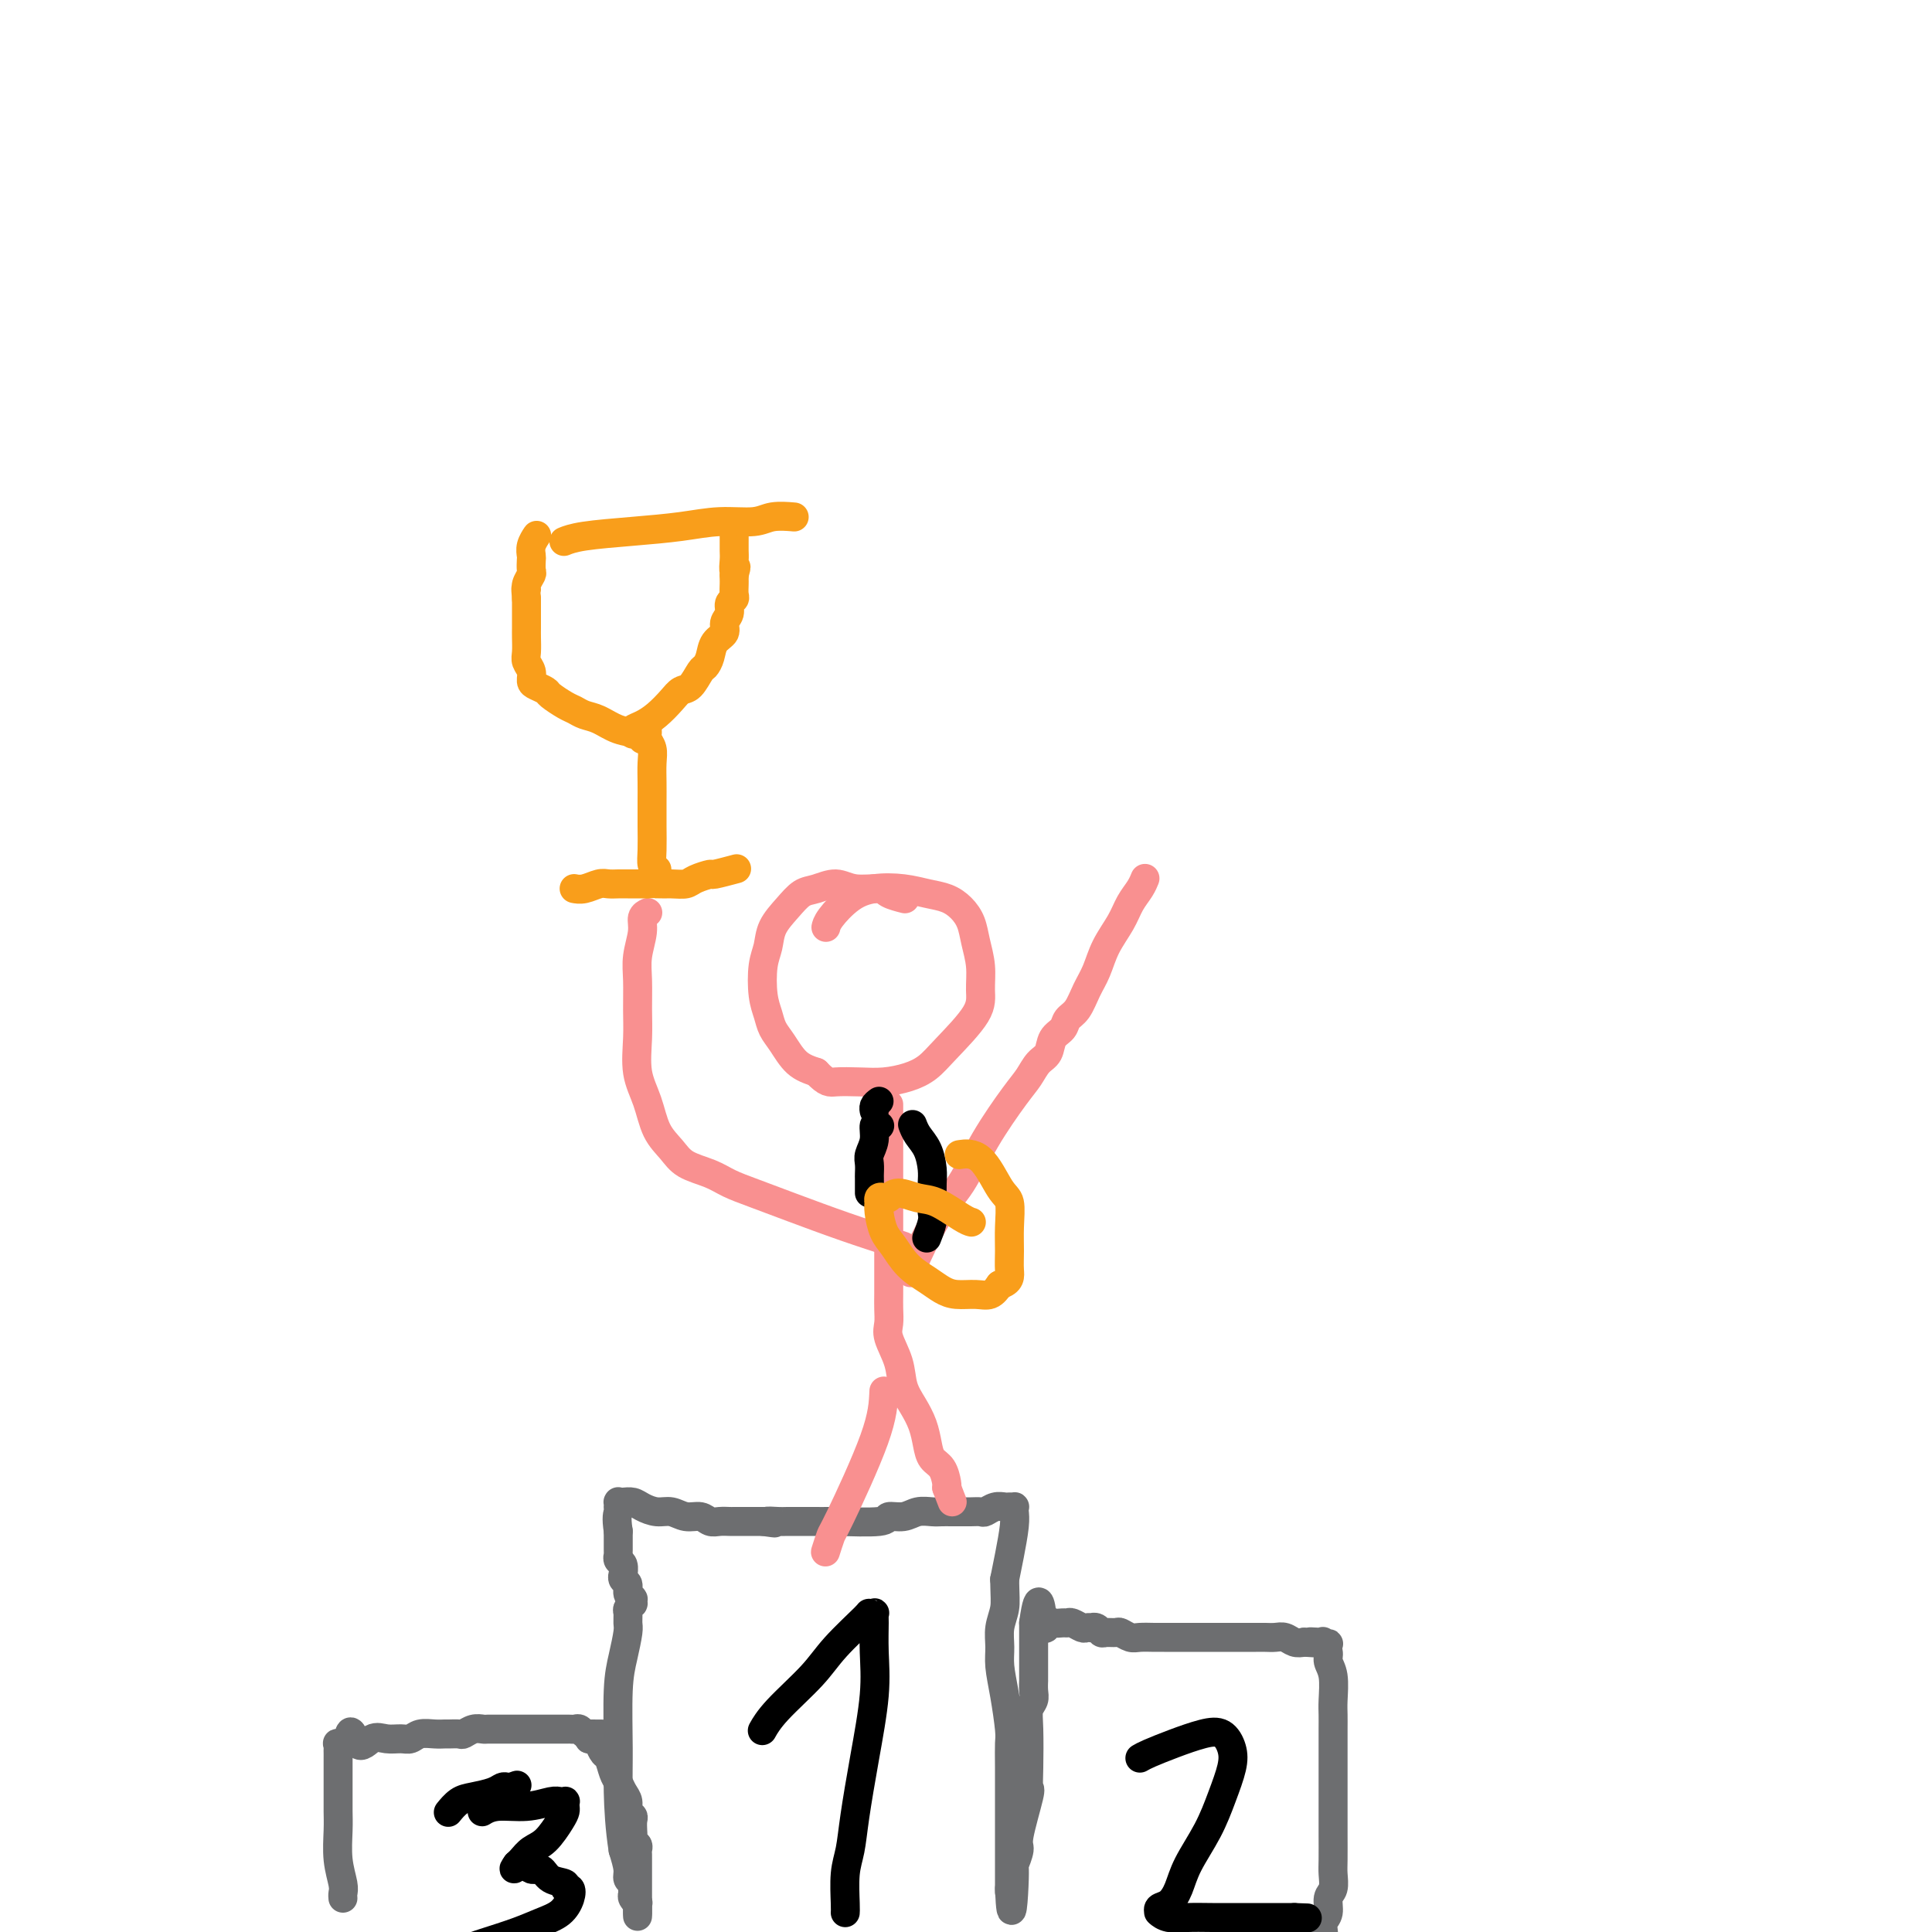 <svg viewBox='0 0 400 400' version='1.1' xmlns='http://www.w3.org/2000/svg' xmlns:xlink='http://www.w3.org/1999/xlink'><g fill='none' stroke='#6D6E70' stroke-width='6' stroke-linecap='round' stroke-linejoin='round'><path d='M71,393c-0.030,-0.306 -0.061,-0.613 0,-1c0.061,-0.387 0.212,-0.855 0,-2c-0.212,-1.145 -0.789,-2.968 -1,-5c-0.211,-2.032 -0.057,-4.275 0,-6c0.057,-1.725 0.015,-2.933 0,-4c-0.015,-1.067 -0.004,-1.992 0,-3c0.004,-1.008 0.001,-2.097 0,-3c-0.001,-0.903 -0.000,-1.618 0,-2c0.000,-0.382 -0.000,-0.431 0,-1c0.000,-0.569 0.000,-1.659 0,-2c-0.000,-0.341 -0.002,0.066 0,0c0.002,-0.066 0.006,-0.606 0,-1c-0.006,-0.394 -0.022,-0.642 0,-1c0.022,-0.358 0.083,-0.827 0,-1c-0.083,-0.173 -0.309,-0.049 0,0c0.309,0.049 1.155,0.025 2,0'/><path d='M72,361c0.463,-4.889 1.121,-1.113 2,0c0.879,1.113 1.978,-0.438 3,-1c1.022,-0.562 1.968,-0.137 3,0c1.032,0.137 2.150,-0.016 3,0c0.850,0.016 1.431,0.201 2,0c0.569,-0.201 1.126,-0.786 2,-1c0.874,-0.214 2.065,-0.056 3,0c0.935,0.056 1.615,0.011 2,0c0.385,-0.011 0.474,0.011 1,0c0.526,-0.011 1.488,-0.056 2,0c0.512,0.056 0.575,0.211 1,0c0.425,-0.211 1.212,-0.789 2,-1c0.788,-0.211 1.577,-0.057 2,0c0.423,0.057 0.479,0.015 1,0c0.521,-0.015 1.506,-0.004 2,0c0.494,0.004 0.499,0.001 1,0c0.501,-0.001 1.500,-0.000 2,0c0.500,0.000 0.500,0.000 1,0c0.500,-0.000 1.500,-0.000 2,0c0.500,0.000 0.501,0.000 1,0c0.499,-0.000 1.496,0.000 2,0c0.504,-0.000 0.516,-0.000 1,0c0.484,0.000 1.439,0.000 2,0c0.561,-0.000 0.728,-0.001 1,0c0.272,0.001 0.650,0.004 1,0c0.350,-0.004 0.671,-0.015 1,0c0.329,0.015 0.665,0.056 1,0c0.335,-0.056 0.667,-0.207 1,0c0.333,0.207 0.667,0.774 1,1c0.333,0.226 0.667,0.113 1,0'/><path d='M122,359c7.974,-0.075 2.910,0.738 1,1c-1.910,0.262 -0.667,-0.025 0,0c0.667,0.025 0.756,0.363 1,1c0.244,0.637 0.642,1.574 1,2c0.358,0.426 0.674,0.340 1,1c0.326,0.660 0.661,2.064 1,3c0.339,0.936 0.683,1.403 1,2c0.317,0.597 0.607,1.325 1,2c0.393,0.675 0.890,1.298 1,2c0.110,0.702 -0.166,1.483 0,2c0.166,0.517 0.776,0.768 1,1c0.224,0.232 0.064,0.443 0,1c-0.064,0.557 -0.031,1.459 0,2c0.031,0.541 0.061,0.722 0,1c-0.061,0.278 -0.212,0.652 0,1c0.212,0.348 0.789,0.671 1,1c0.211,0.329 0.057,0.666 0,1c-0.057,0.334 -0.015,0.667 0,1c0.015,0.333 0.004,0.665 0,1c-0.004,0.335 -0.001,0.671 0,1c0.001,0.329 0.000,0.651 0,1c-0.000,0.349 -0.000,0.723 0,1c0.000,0.277 0.000,0.455 0,1c-0.000,0.545 -0.000,1.456 0,2c0.000,0.544 0.000,0.719 0,1c-0.000,0.281 -0.000,0.667 0,1c0.000,0.333 0.000,0.611 0,1c-0.000,0.389 -0.000,0.888 0,1c0.000,0.112 0.000,-0.162 0,0c-0.000,0.162 -0.000,0.761 0,1c0.000,0.239 0.000,0.120 0,0'/><path d='M132,396c-0.001,1.922 -0.004,-0.273 0,-1c0.004,-0.727 0.015,0.012 0,0c-0.015,-0.012 -0.057,-0.777 0,-1c0.057,-0.223 0.212,0.095 0,0c-0.212,-0.095 -0.793,-0.602 -1,-1c-0.207,-0.398 -0.041,-0.685 0,-1c0.041,-0.315 -0.044,-0.656 0,-1c0.044,-0.344 0.218,-0.690 0,-1c-0.218,-0.310 -0.828,-0.583 -1,-1c-0.172,-0.417 0.094,-0.976 0,-2c-0.094,-1.024 -0.547,-2.512 -1,-4'/><path d='M129,383c-0.694,-4.353 -0.928,-8.735 -1,-12c-0.072,-3.265 0.019,-5.413 0,-9c-0.019,-3.587 -0.148,-8.614 0,-12c0.148,-3.386 0.575,-5.130 1,-7c0.425,-1.870 0.850,-3.864 1,-5c0.150,-1.136 0.026,-1.414 0,-2c-0.026,-0.586 0.046,-1.481 0,-2c-0.046,-0.519 -0.209,-0.661 0,-1c0.209,-0.339 0.789,-0.875 1,-1c0.211,-0.125 0.052,0.161 0,0c-0.052,-0.161 0.001,-0.768 0,-1c-0.001,-0.232 -0.057,-0.089 0,0c0.057,0.089 0.225,0.125 0,0c-0.225,-0.125 -0.845,-0.410 -1,-1c-0.155,-0.590 0.156,-1.485 0,-2c-0.156,-0.515 -0.778,-0.648 -1,-1c-0.222,-0.352 -0.046,-0.921 0,-1c0.046,-0.079 -0.040,0.334 0,0c0.040,-0.334 0.207,-1.413 0,-2c-0.207,-0.587 -0.788,-0.682 -1,-1c-0.212,-0.318 -0.057,-0.858 0,-1c0.057,-0.142 0.015,0.114 0,0c-0.015,-0.114 -0.004,-0.598 0,-1c0.004,-0.402 0.001,-0.724 0,-1c-0.001,-0.276 -0.000,-0.508 0,-1c0.000,-0.492 0.000,-1.246 0,-2'/><path d='M128,317c-0.464,-3.007 -0.124,-3.524 0,-4c0.124,-0.476 0.033,-0.912 0,-1c-0.033,-0.088 -0.010,0.173 0,0c0.010,-0.173 0.005,-0.778 0,-1c-0.005,-0.222 -0.009,-0.060 0,0c0.009,0.060 0.032,0.019 0,0c-0.032,-0.019 -0.119,-0.015 0,0c0.119,0.015 0.443,0.041 1,0c0.557,-0.041 1.345,-0.151 2,0c0.655,0.151 1.176,0.561 2,1c0.824,0.439 1.950,0.906 3,1c1.050,0.094 2.024,-0.185 3,0c0.976,0.185 1.953,0.834 3,1c1.047,0.166 2.164,-0.152 3,0c0.836,0.152 1.393,0.773 2,1c0.607,0.227 1.265,0.061 2,0c0.735,-0.061 1.548,-0.016 2,0c0.452,0.016 0.544,0.004 1,0c0.456,-0.004 1.277,-0.001 2,0c0.723,0.001 1.350,0.000 2,0c0.650,-0.000 1.325,-0.000 2,0'/><path d='M158,315c4.303,0.619 1.559,0.166 1,0c-0.559,-0.166 1.067,-0.044 2,0c0.933,0.044 1.174,0.012 2,0c0.826,-0.012 2.236,-0.002 3,0c0.764,0.002 0.882,-0.004 2,0c1.118,0.004 3.237,0.016 4,0c0.763,-0.016 0.171,-0.061 2,0c1.829,0.061 6.079,0.226 8,0c1.921,-0.226 1.512,-0.845 2,-1c0.488,-0.155 1.874,0.155 3,0c1.126,-0.155 1.992,-0.774 3,-1c1.008,-0.226 2.156,-0.061 3,0c0.844,0.061 1.382,0.016 2,0c0.618,-0.016 1.317,-0.003 2,0c0.683,0.003 1.352,-0.003 2,0c0.648,0.003 1.277,0.015 2,0c0.723,-0.015 1.541,-0.057 2,0c0.459,0.057 0.557,0.211 1,0c0.443,-0.211 1.229,-0.789 2,-1c0.771,-0.211 1.527,-0.054 2,0c0.473,0.054 0.663,0.007 1,0c0.337,-0.007 0.819,0.027 1,0c0.181,-0.027 0.059,-0.115 0,0c-0.059,0.115 -0.057,0.433 0,1c0.057,0.567 0.169,1.383 0,3c-0.169,1.617 -0.620,4.033 -1,6c-0.380,1.967 -0.690,3.483 -1,5'/><path d='M208,327c0.062,3.489 0.215,4.713 0,6c-0.215,1.287 -0.800,2.638 -1,4c-0.200,1.362 -0.015,2.734 0,4c0.015,1.266 -0.140,2.428 0,4c0.140,1.572 0.573,3.556 1,6c0.427,2.444 0.846,5.347 1,7c0.154,1.653 0.041,2.056 0,3c-0.041,0.944 -0.011,2.431 0,5c0.011,2.569 0.003,6.221 0,9c-0.003,2.779 -0.001,4.684 0,6c0.001,1.316 0.000,2.042 0,3c-0.000,0.958 -0.000,2.149 0,3c0.000,0.851 0.000,1.362 0,2c-0.000,0.638 -0.000,1.403 0,2c0.000,0.597 0.000,1.028 0,1c-0.000,-0.028 -0.000,-0.514 0,-1'/><path d='M209,391c0.400,9.585 0.899,1.549 1,-2c0.101,-3.549 -0.197,-2.609 0,-3c0.197,-0.391 0.890,-2.113 1,-3c0.110,-0.887 -0.363,-0.940 0,-3c0.363,-2.060 1.560,-6.127 2,-8c0.440,-1.873 0.122,-1.552 0,-2c-0.122,-0.448 -0.047,-1.667 0,-4c0.047,-2.333 0.065,-5.782 0,-8c-0.065,-2.218 -0.214,-3.206 0,-4c0.214,-0.794 0.789,-1.393 1,-2c0.211,-0.607 0.056,-1.223 0,-2c-0.056,-0.777 -0.015,-1.714 0,-2c0.015,-0.286 0.004,0.079 0,0c-0.004,-0.079 -0.001,-0.603 0,-1c0.001,-0.397 0.000,-0.666 0,-1c-0.000,-0.334 -0.000,-0.734 0,-1c0.000,-0.266 0.000,-0.400 0,-1c-0.000,-0.600 -0.000,-1.666 0,-2c0.000,-0.334 0.000,0.065 0,0c-0.000,-0.065 -0.000,-0.595 0,-1c0.000,-0.405 0.000,-0.687 0,-1c-0.000,-0.313 -0.000,-0.658 0,-1c0.000,-0.342 0.000,-0.680 0,-1c-0.000,-0.320 -0.000,-0.622 0,-1c0.000,-0.378 0.000,-0.833 0,-1c-0.000,-0.167 -0.000,-0.045 0,0c0.000,0.045 0.000,0.013 0,0c-0.000,-0.013 -0.000,-0.006 0,0'/><path d='M214,336c1.174,-8.508 1.610,-2.280 2,0c0.390,2.280 0.733,0.610 1,0c0.267,-0.610 0.457,-0.160 1,0c0.543,0.160 1.441,0.029 2,0c0.559,-0.029 0.781,0.045 1,0c0.219,-0.045 0.436,-0.208 1,0c0.564,0.208 1.474,0.787 2,1c0.526,0.213 0.666,0.061 1,0c0.334,-0.061 0.862,-0.030 1,0c0.138,0.030 -0.114,0.061 0,0c0.114,-0.061 0.593,-0.214 1,0c0.407,0.214 0.742,0.793 1,1c0.258,0.207 0.438,0.041 1,0c0.562,-0.041 1.505,0.041 2,0c0.495,-0.041 0.541,-0.207 1,0c0.459,0.207 1.329,0.788 2,1c0.671,0.212 1.141,0.057 2,0c0.859,-0.057 2.106,-0.015 3,0c0.894,0.015 1.436,0.004 2,0c0.564,-0.004 1.151,-0.001 2,0c0.849,0.001 1.960,0.000 3,0c1.040,-0.000 2.008,-0.000 3,0c0.992,0.000 2.009,-0.000 3,0c0.991,0.000 1.956,0.000 3,0c1.044,-0.000 2.166,-0.001 3,0c0.834,0.001 1.378,0.004 2,0c0.622,-0.004 1.321,-0.015 2,0c0.679,0.015 1.337,0.056 2,0c0.663,-0.056 1.332,-0.207 2,0c0.668,0.207 1.334,0.774 2,1c0.666,0.226 1.333,0.113 2,0'/><path d='M270,340c9.072,0.619 3.752,0.166 2,0c-1.752,-0.166 0.065,-0.046 1,0c0.935,0.046 0.987,0.018 1,0c0.013,-0.018 -0.011,-0.027 0,0c0.011,0.027 0.059,0.091 0,0c-0.059,-0.091 -0.226,-0.337 0,0c0.226,0.337 0.845,1.258 1,2c0.155,0.742 -0.155,1.304 0,2c0.155,0.696 0.773,1.527 1,3c0.227,1.473 0.061,3.590 0,5c-0.061,1.410 -0.016,2.113 0,3c0.016,0.887 0.004,1.957 0,3c-0.004,1.043 -0.001,2.059 0,3c0.001,0.941 0.000,1.806 0,3c-0.000,1.194 -0.000,2.715 0,4c0.000,1.285 0.000,2.333 0,3c-0.000,0.667 -0.000,0.954 0,2c0.000,1.046 0.001,2.851 0,4c-0.001,1.149 -0.004,1.644 0,3c0.004,1.356 0.016,3.574 0,5c-0.016,1.426 -0.061,2.058 0,3c0.061,0.942 0.226,2.192 0,3c-0.226,0.808 -0.845,1.174 -1,2c-0.155,0.826 0.155,2.113 0,3c-0.155,0.887 -0.773,1.373 -1,2c-0.227,0.627 -0.061,1.395 0,2c0.061,0.605 0.016,1.048 0,2c-0.016,0.952 -0.005,2.415 0,4c0.005,1.585 0.002,3.293 0,5'/><path d='M274,411c-0.333,10.667 -0.167,5.333 0,0'/></g>
<g fill='none' stroke='#000000' stroke-width='6' stroke-linecap='round' stroke-linejoin='round'><path d='M158,358c-0.155,0.277 -0.311,0.554 0,0c0.311,-0.554 1.087,-1.938 3,-4c1.913,-2.062 4.961,-4.801 7,-7c2.039,-2.199 3.068,-3.858 5,-6c1.932,-2.142 4.766,-4.767 6,-6c1.234,-1.233 0.866,-1.074 1,-1c0.134,0.074 0.769,0.064 1,0c0.231,-0.064 0.056,-0.182 0,0c-0.056,0.182 0.006,0.665 0,2c-0.006,1.335 -0.081,3.522 0,6c0.081,2.478 0.319,5.248 0,9c-0.319,3.752 -1.196,8.486 -2,13c-0.804,4.514 -1.536,8.807 -2,12c-0.464,3.193 -0.660,5.287 -1,7c-0.340,1.713 -0.823,3.047 -1,5c-0.177,1.953 -0.048,4.526 0,6c0.048,1.474 0.014,1.850 0,2c-0.014,0.150 -0.007,0.075 0,0'/><path d='M93,375c-0.164,0.202 -0.328,0.404 0,0c0.328,-0.404 1.148,-1.415 2,-2c0.852,-0.585 1.734,-0.745 3,-1c1.266,-0.255 2.914,-0.604 4,-1c1.086,-0.396 1.611,-0.838 2,-1c0.389,-0.162 0.643,-0.044 1,0c0.357,0.044 0.816,0.012 1,0c0.184,-0.012 0.092,-0.006 0,0'/><path d='M106,370c2.022,-0.778 0.578,-0.222 0,0c-0.578,0.222 -0.289,0.111 0,0'/><path d='M100,375c0.052,-0.033 0.104,-0.065 0,0c-0.104,0.065 -0.365,0.228 0,0c0.365,-0.228 1.355,-0.845 3,-1c1.645,-0.155 3.943,0.154 6,0c2.057,-0.154 3.872,-0.770 5,-1c1.128,-0.230 1.571,-0.073 2,0c0.429,0.073 0.846,0.062 1,0c0.154,-0.062 0.047,-0.175 0,0c-0.047,0.175 -0.032,0.637 0,1c0.032,0.363 0.083,0.626 0,1c-0.083,0.374 -0.299,0.861 -1,2c-0.701,1.139 -1.887,2.932 -3,4c-1.113,1.068 -2.155,1.410 -3,2c-0.845,0.590 -1.495,1.426 -2,2c-0.505,0.574 -0.867,0.885 -1,1c-0.133,0.115 -0.038,0.033 0,0c0.038,-0.033 0.019,-0.016 0,0'/><path d='M107,386c-1.414,1.943 0.049,0.299 1,0c0.951,-0.299 1.388,0.747 2,1c0.612,0.253 1.397,-0.287 2,0c0.603,0.287 1.024,1.402 2,2c0.976,0.598 2.506,0.678 3,1c0.494,0.322 -0.047,0.887 0,1c0.047,0.113 0.682,-0.227 1,0c0.318,0.227 0.317,1.020 0,2c-0.317,0.980 -0.951,2.146 -2,3c-1.049,0.854 -2.512,1.395 -4,2c-1.488,0.605 -3.000,1.272 -5,2c-2.000,0.728 -4.487,1.515 -6,2c-1.513,0.485 -2.052,0.666 -3,1c-0.948,0.334 -2.306,0.822 -3,1c-0.694,0.178 -0.725,0.048 -1,0c-0.275,-0.048 -0.793,-0.014 -1,0c-0.207,0.014 -0.104,0.007 0,0'/><path d='M236,364c0.433,-0.252 0.865,-0.504 2,-1c1.135,-0.496 2.971,-1.236 5,-2c2.029,-0.764 4.251,-1.550 6,-2c1.749,-0.450 3.025,-0.563 4,0c0.975,0.563 1.649,1.801 2,3c0.351,1.199 0.379,2.358 0,4c-0.379,1.642 -1.165,3.767 -2,6c-0.835,2.233 -1.720,4.573 -3,7c-1.280,2.427 -2.956,4.941 -4,7c-1.044,2.059 -1.456,3.662 -2,5c-0.544,1.338 -1.219,2.410 -2,3c-0.781,0.590 -1.669,0.698 -2,1c-0.331,0.302 -0.105,0.799 0,1c0.105,0.201 0.091,0.106 0,0c-0.091,-0.106 -0.257,-0.225 0,0c0.257,0.225 0.936,0.792 2,1c1.064,0.208 2.512,0.056 4,0c1.488,-0.056 3.018,-0.015 5,0c1.982,0.015 4.418,0.004 7,0c2.582,-0.004 5.309,-0.001 7,0c1.691,0.001 2.345,0.001 3,0'/><path d='M268,397c4.667,0.167 2.333,0.083 0,0'/></g>
<g fill='none' stroke='#F99090' stroke-width='6' stroke-linecap='round' stroke-linejoin='round'><path d='M187,186c0.313,0.080 0.626,0.160 0,0c-0.626,-0.160 -2.191,-0.561 -3,-1c-0.809,-0.439 -0.863,-0.915 -2,-1c-1.137,-0.085 -3.357,0.220 -5,0c-1.643,-0.220 -2.710,-0.965 -4,-1c-1.290,-0.035 -2.804,0.640 -4,1c-1.196,0.360 -2.075,0.404 -3,1c-0.925,0.596 -1.895,1.744 -3,3c-1.105,1.256 -2.346,2.618 -3,4c-0.654,1.382 -0.723,2.782 -1,4c-0.277,1.218 -0.762,2.253 -1,4c-0.238,1.747 -0.227,4.205 0,6c0.227,1.795 0.671,2.929 1,4c0.329,1.071 0.542,2.081 1,3c0.458,0.919 1.162,1.747 2,3c0.838,1.253 1.811,2.929 3,4c1.189,1.071 2.595,1.535 4,2'/><path d='M169,222c2.213,2.312 2.745,2.093 4,2c1.255,-0.093 3.231,-0.058 5,0c1.769,0.058 3.329,0.141 5,0c1.671,-0.141 3.453,-0.504 5,-1c1.547,-0.496 2.860,-1.125 4,-2c1.140,-0.875 2.106,-1.998 4,-4c1.894,-2.002 4.715,-4.885 6,-7c1.285,-2.115 1.032,-3.462 1,-5c-0.032,-1.538 0.155,-3.266 0,-5c-0.155,-1.734 -0.652,-3.473 -1,-5c-0.348,-1.527 -0.548,-2.844 -1,-4c-0.452,-1.156 -1.155,-2.153 -2,-3c-0.845,-0.847 -1.831,-1.543 -3,-2c-1.169,-0.457 -2.520,-0.673 -4,-1c-1.480,-0.327 -3.090,-0.763 -5,-1c-1.910,-0.237 -4.119,-0.273 -6,0c-1.881,0.273 -3.432,0.857 -5,2c-1.568,1.143 -3.153,2.846 -4,4c-0.847,1.154 -0.956,1.758 -1,2c-0.044,0.242 -0.022,0.121 0,0'/><path d='M184,229c0.000,-0.299 0.000,-0.597 0,0c-0.000,0.597 -0.000,2.090 0,4c0.000,1.910 0.000,4.236 0,6c-0.000,1.764 -0.000,2.965 0,5c0.000,2.035 0.000,4.904 0,7c-0.000,2.096 -0.000,3.418 0,5c0.000,1.582 0.001,3.424 0,5c-0.001,1.576 -0.002,2.885 0,4c0.002,1.115 0.007,2.037 0,3c-0.007,0.963 -0.028,1.969 0,3c0.028,1.031 0.104,2.088 0,3c-0.104,0.912 -0.389,1.678 0,3c0.389,1.322 1.452,3.200 2,5c0.548,1.800 0.580,3.522 1,5c0.420,1.478 1.229,2.712 2,4c0.771,1.288 1.503,2.629 2,4c0.497,1.371 0.760,2.774 1,4c0.240,1.226 0.456,2.277 1,3c0.544,0.723 1.416,1.118 2,2c0.584,0.882 0.881,2.252 1,3c0.119,0.748 0.059,0.874 0,1'/><path d='M196,308c2.000,5.167 1.000,2.583 0,0'/><path d='M183,288c-0.105,2.512 -0.210,5.023 -2,10c-1.790,4.977 -5.264,12.419 -7,16c-1.736,3.581 -1.733,3.300 -2,4c-0.267,0.700 -0.803,2.381 -1,3c-0.197,0.619 -0.056,0.177 0,0c0.056,-0.177 0.028,-0.088 0,0'/><path d='M189,263c-0.444,0.553 -0.887,1.106 0,-1c0.887,-2.106 3.105,-6.870 5,-10c1.895,-3.130 3.466,-4.624 5,-7c1.534,-2.376 3.031,-5.633 5,-9c1.969,-3.367 4.410,-6.845 6,-9c1.590,-2.155 2.328,-2.986 3,-4c0.672,-1.014 1.278,-2.212 2,-3c0.722,-0.788 1.558,-1.168 2,-2c0.442,-0.832 0.488,-2.116 1,-3c0.512,-0.884 1.488,-1.369 2,-2c0.512,-0.631 0.559,-1.410 1,-2c0.441,-0.590 1.277,-0.993 2,-2c0.723,-1.007 1.334,-2.618 2,-4c0.666,-1.382 1.386,-2.533 2,-4c0.614,-1.467 1.121,-3.248 2,-5c0.879,-1.752 2.130,-3.475 3,-5c0.870,-1.525 1.357,-2.853 2,-4c0.643,-1.147 1.440,-2.111 2,-3c0.560,-0.889 0.881,-1.701 1,-2c0.119,-0.299 0.034,-0.085 0,0c-0.034,0.085 -0.017,0.043 0,0'/><path d='M187,258c-0.527,-0.183 -1.053,-0.367 -3,-1c-1.947,-0.633 -5.313,-1.717 -9,-3c-3.687,-1.283 -7.694,-2.766 -11,-4c-3.306,-1.234 -5.910,-2.220 -8,-3c-2.090,-0.780 -3.666,-1.354 -5,-2c-1.334,-0.646 -2.426,-1.364 -4,-2c-1.574,-0.636 -3.631,-1.189 -5,-2c-1.369,-0.811 -2.052,-1.882 -3,-3c-0.948,-1.118 -2.163,-2.285 -3,-4c-0.837,-1.715 -1.296,-3.977 -2,-6c-0.704,-2.023 -1.654,-3.807 -2,-6c-0.346,-2.193 -0.089,-4.796 0,-7c0.089,-2.204 0.009,-4.009 0,-6c-0.009,-1.991 0.054,-4.169 0,-6c-0.054,-1.831 -0.224,-3.314 0,-5c0.224,-1.686 0.844,-3.576 1,-5c0.156,-1.424 -0.150,-2.383 0,-3c0.150,-0.617 0.757,-0.890 1,-1c0.243,-0.110 0.121,-0.055 0,0'/></g>
<g fill='none' stroke='#F99E1B' stroke-width='6' stroke-linecap='round' stroke-linejoin='round'><path d='M119,184c0.040,0.008 0.079,0.016 0,0c-0.079,-0.016 -0.278,-0.057 0,0c0.278,0.057 1.033,0.211 2,0c0.967,-0.211 2.146,-0.789 3,-1c0.854,-0.211 1.384,-0.057 2,0c0.616,0.057 1.320,0.015 2,0c0.680,-0.015 1.337,-0.004 2,0c0.663,0.004 1.332,0.001 2,0c0.668,-0.001 1.334,-0.001 2,0'/><path d='M134,183c2.635,-0.152 1.723,-0.031 2,0c0.277,0.031 1.745,-0.029 3,0c1.255,0.029 2.299,0.148 3,0c0.701,-0.148 1.061,-0.562 2,-1c0.939,-0.438 2.458,-0.901 3,-1c0.542,-0.099 0.107,0.166 1,0c0.893,-0.166 3.112,-0.762 4,-1c0.888,-0.238 0.444,-0.119 0,0'/><path d='M136,180c-0.423,-0.201 -0.845,-0.401 -1,-1c-0.155,-0.599 -0.042,-1.595 0,-3c0.042,-1.405 0.012,-3.219 0,-5c-0.012,-1.781 -0.007,-3.528 0,-5c0.007,-1.472 0.016,-2.670 0,-4c-0.016,-1.330 -0.057,-2.791 0,-4c0.057,-1.209 0.211,-2.167 0,-3c-0.211,-0.833 -0.789,-1.543 -1,-2c-0.211,-0.457 -0.057,-0.662 0,-1c0.057,-0.338 0.016,-0.811 0,-1c-0.016,-0.189 -0.008,-0.095 0,0'/><path d='M131,152c-0.156,-0.350 -0.313,-0.700 0,-1c0.313,-0.300 1.095,-0.551 2,-1c0.905,-0.449 1.934,-1.098 3,-2c1.066,-0.902 2.169,-2.058 3,-3c0.831,-0.942 1.389,-1.669 2,-2c0.611,-0.331 1.276,-0.266 2,-1c0.724,-0.734 1.508,-2.265 2,-3c0.492,-0.735 0.691,-0.672 1,-1c0.309,-0.328 0.728,-1.046 1,-2c0.272,-0.954 0.398,-2.143 1,-3c0.602,-0.857 1.682,-1.382 2,-2c0.318,-0.618 -0.125,-1.330 0,-2c0.125,-0.670 0.818,-1.296 1,-2c0.182,-0.704 -0.147,-1.484 0,-2c0.147,-0.516 0.772,-0.768 1,-1c0.228,-0.232 0.061,-0.444 0,-1c-0.061,-0.556 -0.016,-1.457 0,-2c0.016,-0.543 0.005,-0.726 0,-1c-0.005,-0.274 -0.002,-0.637 0,-1'/><path d='M152,119c0.774,-2.758 0.207,-1.154 0,-1c-0.207,0.154 -0.056,-1.143 0,-2c0.056,-0.857 0.015,-1.273 0,-2c-0.015,-0.727 -0.004,-1.764 0,-2c0.004,-0.236 0.001,0.329 0,0c-0.001,-0.329 -0.000,-1.552 0,-2c0.000,-0.448 0.000,-0.121 0,0c-0.000,0.121 -0.000,0.034 0,0c0.000,-0.034 0.000,-0.017 0,0'/><path d='M133,153c0.019,0.097 0.038,0.195 0,0c-0.038,-0.195 -0.132,-0.682 -1,-1c-0.868,-0.318 -2.510,-0.465 -4,-1c-1.490,-0.535 -2.827,-1.456 -4,-2c-1.173,-0.544 -2.183,-0.709 -3,-1c-0.817,-0.291 -1.441,-0.708 -2,-1c-0.559,-0.292 -1.054,-0.459 -2,-1c-0.946,-0.541 -2.344,-1.457 -3,-2c-0.656,-0.543 -0.572,-0.712 -1,-1c-0.428,-0.288 -1.369,-0.695 -2,-1c-0.631,-0.305 -0.954,-0.508 -1,-1c-0.046,-0.492 0.184,-1.272 0,-2c-0.184,-0.728 -0.781,-1.402 -1,-2c-0.219,-0.598 -0.059,-1.119 0,-2c0.059,-0.881 0.016,-2.123 0,-3c-0.016,-0.877 -0.004,-1.390 0,-2c0.004,-0.610 0.001,-1.318 0,-2c-0.001,-0.682 -0.000,-1.338 0,-2c0.000,-0.662 0.000,-1.331 0,-2'/><path d='M109,124c-0.293,-3.207 -0.026,-2.225 0,-2c0.026,0.225 -0.189,-0.306 0,-1c0.189,-0.694 0.782,-1.550 1,-2c0.218,-0.450 0.062,-0.492 0,-1c-0.062,-0.508 -0.031,-1.481 0,-2c0.031,-0.519 0.061,-0.584 0,-1c-0.061,-0.416 -0.212,-1.184 0,-2c0.212,-0.816 0.788,-1.681 1,-2c0.212,-0.319 0.061,-0.091 0,0c-0.061,0.091 -0.030,0.046 0,0'/><path d='M117,112c-0.217,0.089 -0.434,0.177 0,0c0.434,-0.177 1.519,-0.621 4,-1c2.481,-0.379 6.357,-0.694 10,-1c3.643,-0.306 7.054,-0.604 10,-1c2.946,-0.396 5.428,-0.891 8,-1c2.572,-0.109 5.236,0.167 7,0c1.764,-0.167 2.629,-0.776 4,-1c1.371,-0.224 3.249,-0.064 4,0c0.751,0.064 0.376,0.032 0,0'/></g>
<g fill='none' stroke='#000000' stroke-width='6' stroke-linecap='round' stroke-linejoin='round'><path d='M182,228c-0.422,0.311 -0.844,0.622 -1,1c-0.156,0.378 -0.044,0.822 0,1c0.044,0.178 0.022,0.089 0,0'/><path d='M182,233c0.121,0.070 0.243,0.140 0,0c-0.243,-0.140 -0.850,-0.490 -1,0c-0.150,0.490 0.156,1.819 0,3c-0.156,1.181 -0.774,2.215 -1,3c-0.226,0.785 -0.061,1.320 0,2c0.061,0.680 0.016,1.506 0,2c-0.016,0.494 -0.004,0.658 0,1c0.004,0.342 0.001,0.862 0,1c-0.001,0.138 -0.000,-0.107 0,0c0.000,0.107 0.000,0.567 0,1c-0.000,0.433 -0.000,0.838 0,1c0.000,0.162 0.000,0.081 0,0'/><path d='M189,233c-0.061,-0.163 -0.121,-0.326 0,0c0.121,0.326 0.425,1.140 1,2c0.575,0.860 1.422,1.764 2,3c0.578,1.236 0.887,2.803 1,4c0.113,1.197 0.031,2.024 0,3c-0.031,0.976 -0.012,2.101 0,3c0.012,0.899 0.017,1.572 0,2c-0.017,0.428 -0.056,0.609 0,1c0.056,0.391 0.207,0.990 0,2c-0.207,1.010 -0.774,2.431 -1,3c-0.226,0.569 -0.113,0.284 0,0'/></g>
<g fill='none' stroke='#F99E1B' stroke-width='6' stroke-linecap='round' stroke-linejoin='round'><path d='M201,253c0.100,0.028 0.199,0.055 0,0c-0.199,-0.055 -0.697,-0.193 -2,-1c-1.303,-0.807 -3.409,-2.283 -5,-3c-1.591,-0.717 -2.665,-0.677 -4,-1c-1.335,-0.323 -2.932,-1.011 -4,-1c-1.068,0.011 -1.606,0.720 -2,1c-0.394,0.280 -0.642,0.132 -1,0c-0.358,-0.132 -0.826,-0.247 -1,0c-0.174,0.247 -0.055,0.855 0,1c0.055,0.145 0.047,-0.173 0,0c-0.047,0.173 -0.133,0.837 0,2c0.133,1.163 0.486,2.826 1,4c0.514,1.174 1.189,1.860 2,3c0.811,1.140 1.757,2.736 3,4c1.243,1.264 2.784,2.197 4,3c1.216,0.803 2.108,1.478 3,2c0.892,0.522 1.786,0.893 3,1c1.214,0.107 2.750,-0.048 4,0c1.250,0.048 2.214,0.299 3,0c0.786,-0.299 1.393,-1.150 2,-2'/><path d='M207,266c2.308,-0.653 2.078,-1.784 2,-3c-0.078,-1.216 -0.004,-2.515 0,-4c0.004,-1.485 -0.063,-3.154 0,-5c0.063,-1.846 0.254,-3.867 0,-5c-0.254,-1.133 -0.955,-1.376 -2,-3c-1.045,-1.624 -2.435,-4.630 -4,-6c-1.565,-1.370 -3.304,-1.106 -4,-1c-0.696,0.106 -0.348,0.053 0,0'/></g>
</svg>